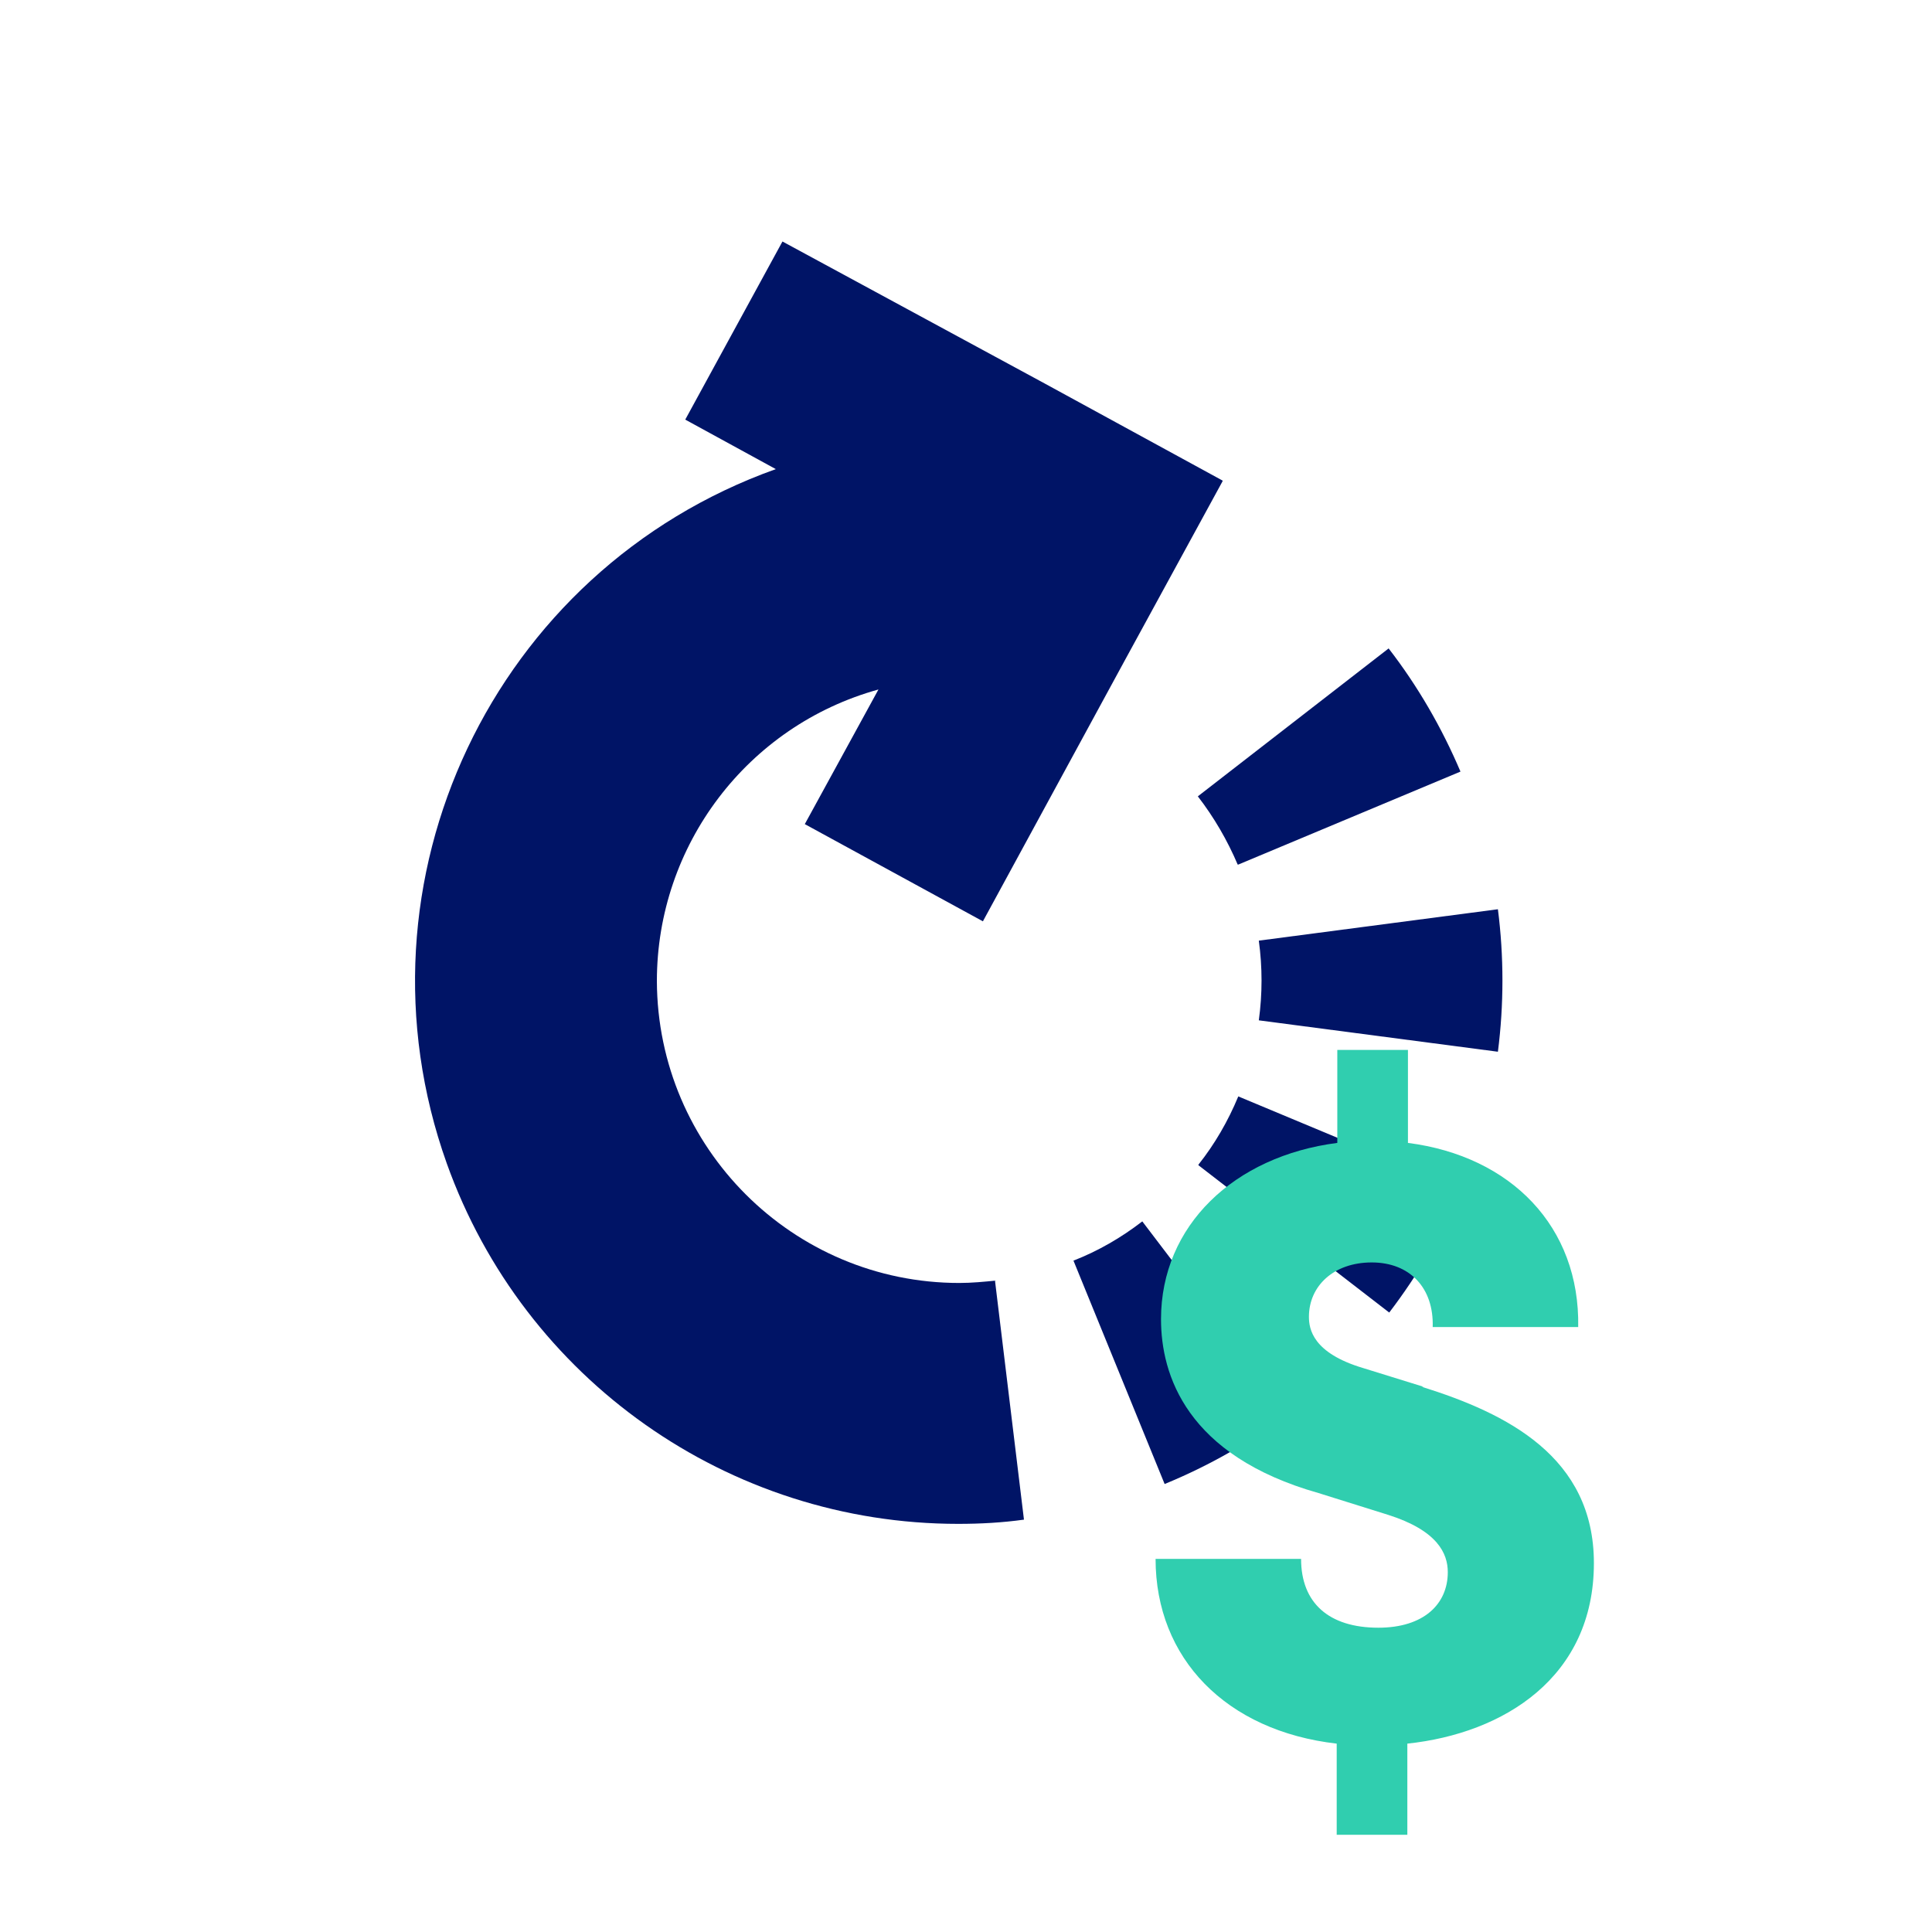 <?xml version="1.0" encoding="UTF-8"?><svg id="Layer_2" xmlns="http://www.w3.org/2000/svg" xmlns:xlink="http://www.w3.org/1999/xlink" viewBox="0 0 32 32"><defs><style>.cls-1{fill:none;}.cls-1,.cls-2,.cls-3{stroke-width:0px;}.cls-2{fill:#30ceaf;}.cls-4{clip-path:url(#clippath);}.cls-3{fill:#001466;}</style><symbol id="Repeat_2" viewBox="0 0 32 32"><g id="Group_29281"><path id="Path_55311" class="cls-3" d="m20.62,15.32l3.68-1.54c-.31-.73-.71-1.42-1.19-2.04l-3.16,2.45c.27.35.49.73.66,1.13Z"/><path id="Path_55312" class="cls-3" d="m17.89,21.88l1.51,3.7c.73-.3,1.42-.69,2.05-1.17l-2.42-3.18c-.35.27-.73.49-1.14.65Z"/><path id="Path_55313" class="cls-3" d="m24.92,16.06l-3.96.52c.06.44.06.88,0,1.32l3.96.52c.1-.78.1-1.58,0-2.36h0Z"/><path id="Path_55314" class="cls-3" d="m19.96,20.3l3.16,2.44c.48-.63.88-1.31,1.19-2.04l-3.69-1.54c-.17.41-.39.79-.66,1.13Z"/><path id="Path_55315" class="cls-3" d="m16.61,22.21c-.2.02-.41.04-.61.04-2.76,0-5-2.24-5.01-5,0-2.25,1.5-4.23,3.67-4.83l-1.22,2.23,2.95,1.61,2.36-4.34h0s1.61-2.95,1.61-2.95h0s0-.01,0-.01l-2.95-1.61h0s-4.34-2.35-4.34-2.35l-1.61,2.95,1.5.82c-4.68,1.67-7.12,6.82-5.45,11.5,1.28,3.58,4.67,5.97,8.47,5.97h0c.37,0,.73-.02,1.09-.07l-.48-3.96Z"/></g><rect class="cls-1" width="32" height="32"/></symbol><symbol id="s_Dolar" viewBox="0 0 32 32"><path class="cls-2" d="m23.58,20.97l-1-.31c-.84-.25-.9-.65-.9-.85,0-.51.41-.9,1.04-.9s1.03.42,1.01,1.07h2.41c.03-1.66-1.11-2.83-2.82-3.05v-1.54h-1.17v1.54c-1.71.22-2.92,1.37-2.92,2.92,0,.92.42,2.26,2.61,2.88l1.15.36c.82.26.99.64.99.95,0,.53-.4.92-1.15.92-.82,0-1.28-.41-1.28-1.14h-2.41c0,1.65,1.17,2.85,3,3.06v1.51h1.17v-1.51c1.6-.17,3.09-1.1,3.09-2.99h0c0-1.76-1.44-2.48-2.85-2.92Z"/><rect id="Clip_32px" class="cls-1" x="0" y="0" width="32" height="32"/></symbol><clipPath id="clippath"><rect class="cls-1" width="32" height="32"/></clipPath></defs><g id="Layer_1-2"><g id="Repeat_Dolar"><g class="cls-4"><use width="32" height="32" transform="translate(-.11 -1)" xlink:href="#Repeat_2"/><use width="32" height="32" transform="translate(0 2)" xlink:href="#s_Dolar"/></g></g></g></svg>